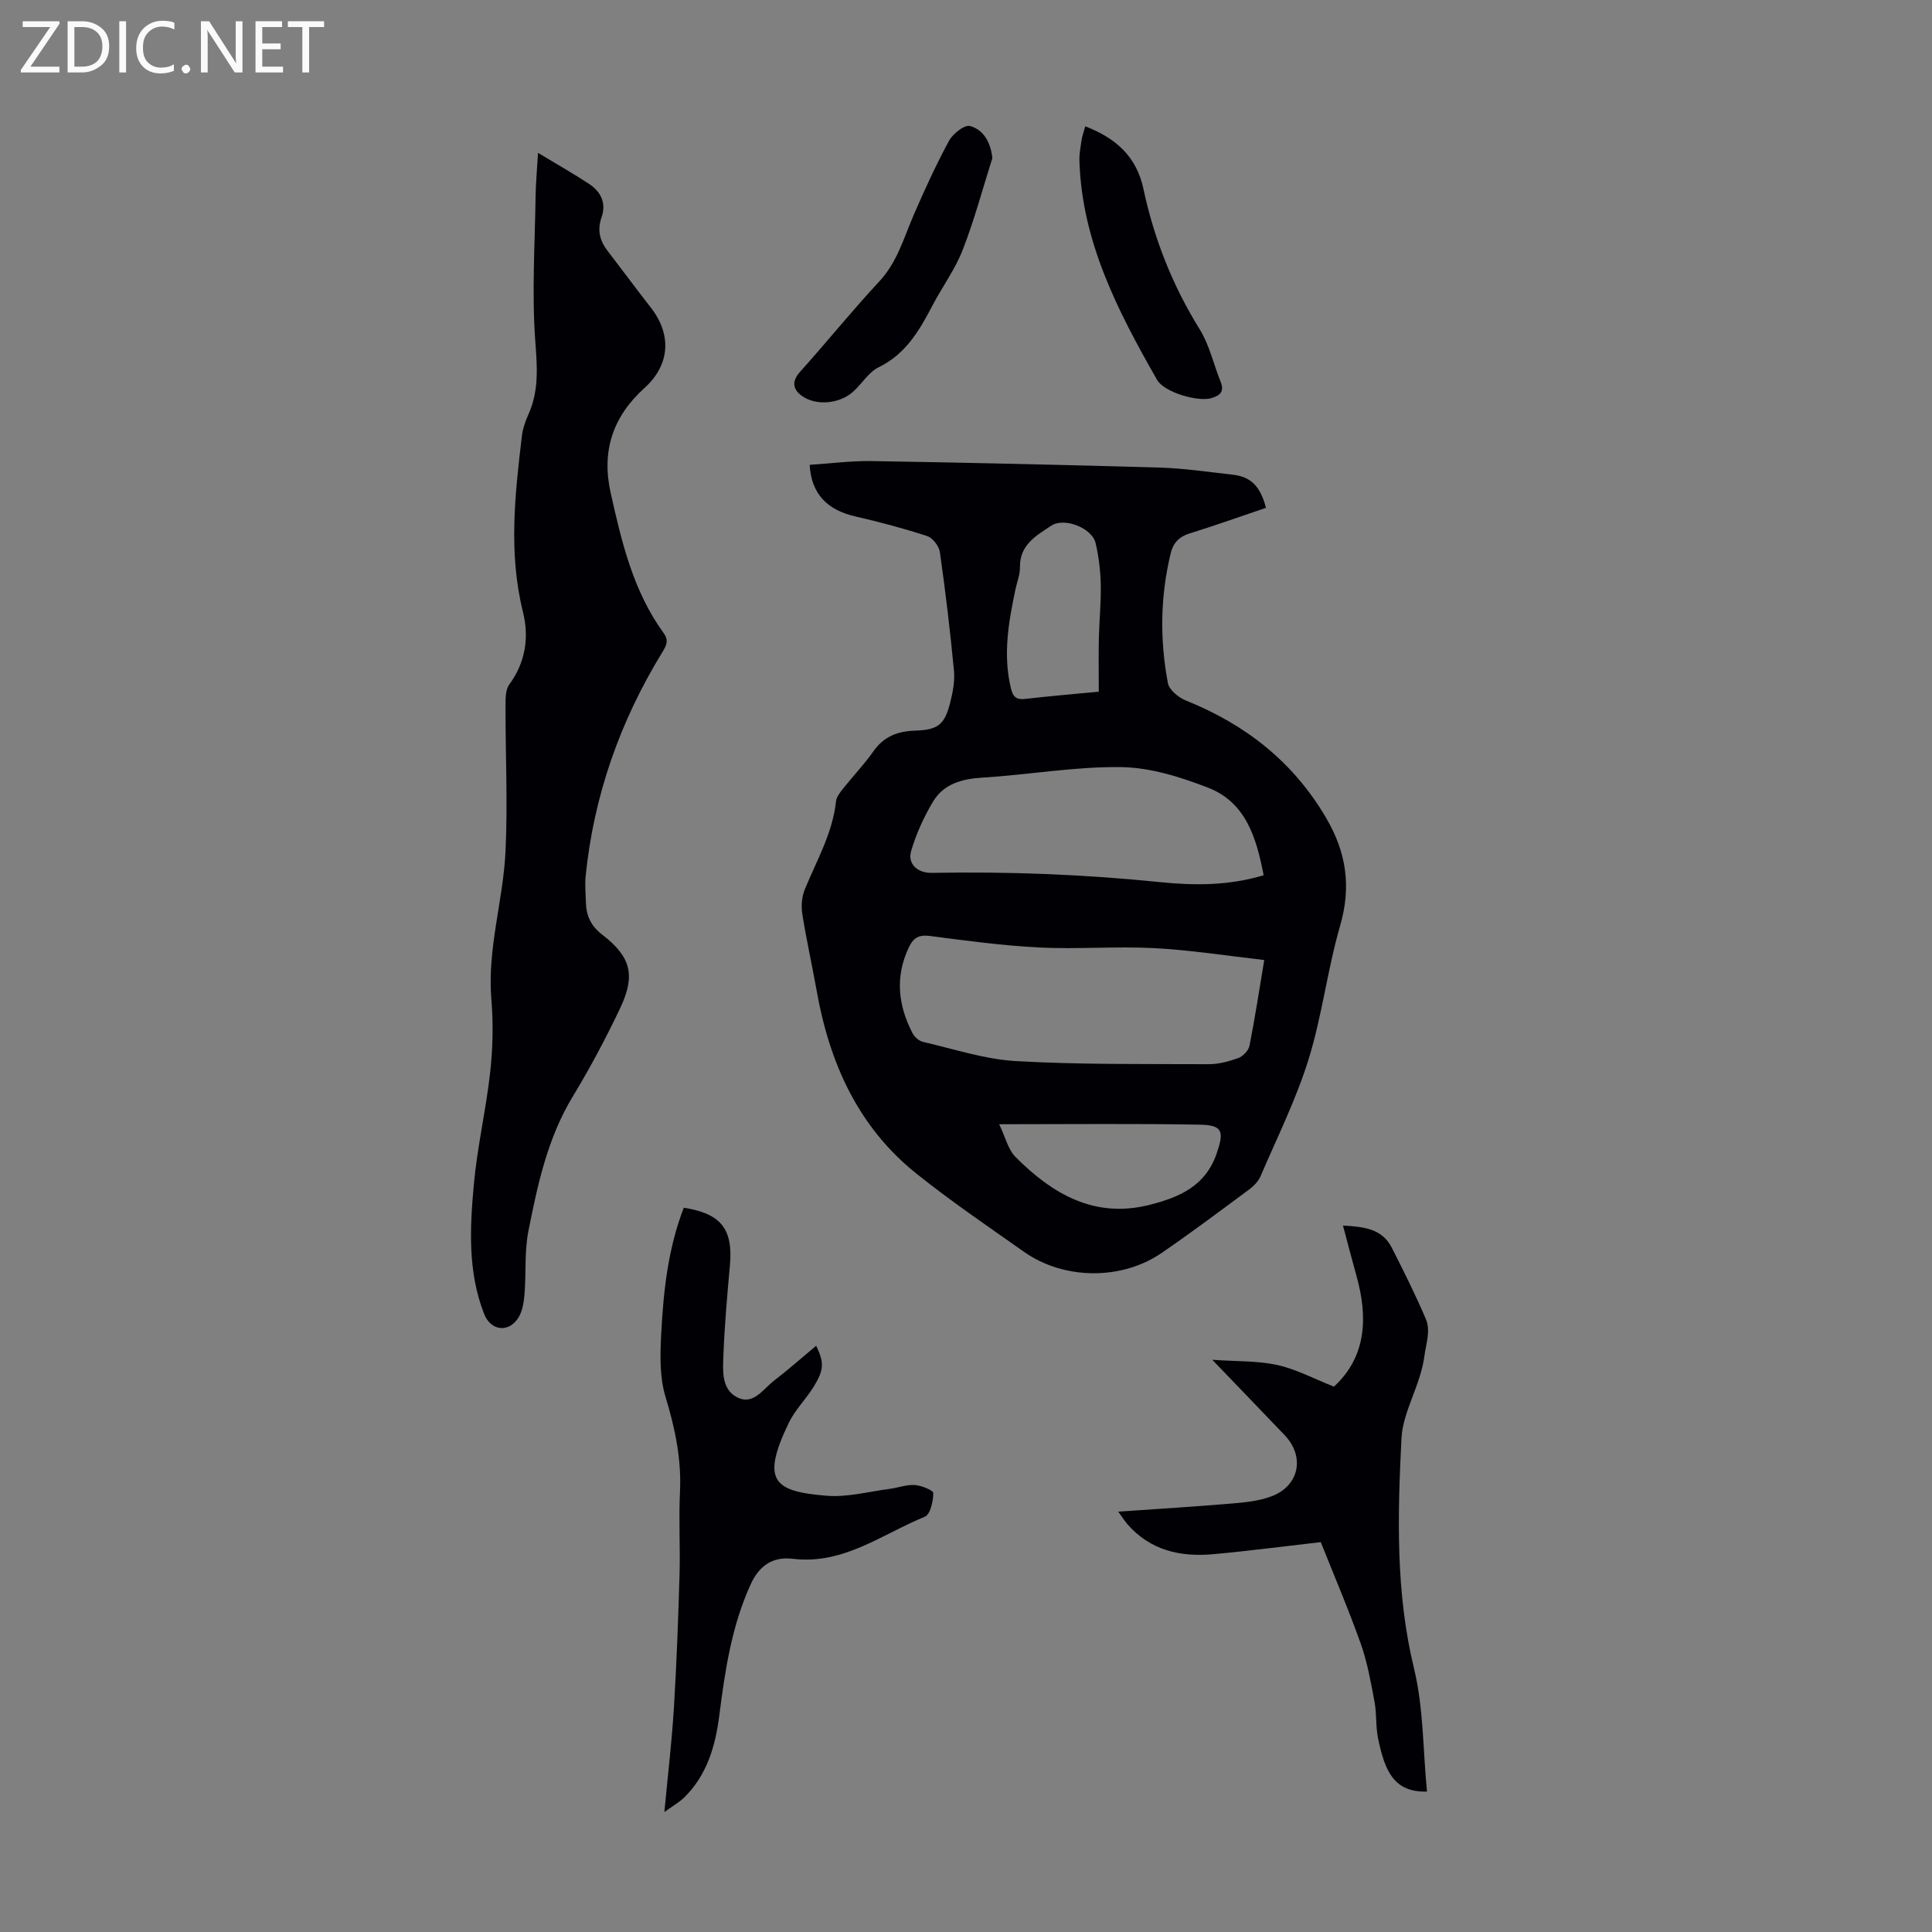 <svg enable-background="new 0 0 400 400" viewBox="0 0 400 400" xmlns="http://www.w3.org/2000/svg"><rect x="0" y="0" width="400" height="400" fill="#808080" stroke="none"/><g fill="#fafafb"><path d="m12.4 4.8-6.1 9h6v1.2h-8v-.5l6.1-8.9h-5.7v-1.2h7.6v.4z"/><path d="m14 15v-10.6h3c1.6 0 2.9.5 4 1.4s1.6 2.2 1.6 3.8-.5 3-1.6 3.9-2.4 1.5-4 1.5zm1.4-9.4v8.2h1.6c1.3 0 2.4-.4 3.1-1.1s1.1-1.8 1.1-3.1-.4-2.3-1.2-3-1.8-1-3.1-1z"/><path d="m26.1 4.4v10.6h-1.4v-10.6z"/><path d="m36.1 14.6c-.8.4-1.8.6-2.9.6-1.5 0-2.7-.5-3.6-1.4s-1.4-2.2-1.4-3.8c0-1.7.5-3.1 1.5-4.1s2.3-1.6 3.9-1.6c1 0 1.8.1 2.5.4v1.4c-.8-.4-1.6-.6-2.5-.6-1.2 0-2.1.4-2.9 1.2s-1.1 1.8-1.1 3.2c0 1.3.3 2.3 1 3s1.6 1.1 2.7 1.1c1 0 2-.2 2.7-.7v1.3z"/><path d="m37.6 14.3c0-.2.1-.5.3-.6s.4-.3.6-.3c.3 0 .5.1.6.3s.3.4.3.6-.1.4-.3.6-.4.3-.6.3c-.3 0-.5-.1-.6-.3s-.3-.4-.3-.6z"/><path d="m50.2 15h-1.6l-5.3-8.2c-.2-.2-.3-.5-.4-.7 0 .2.1.7.1 1.5v7.4h-1.4v-10.6h1.7l5.2 8.1c.2.4.4.6.4.7 0-.3-.1-.8-.1-1.5v-7.3h1.4z"/><path d="m58.6 15h-5.7v-10.6h5.5v1.2h-4.1v3.4h3.8v1.2h-3.8v3.6h4.3z"/><path d="m67.1 5.6h-3.1v9.4h-1.4v-9.4h-3v-1.2h7.5z"/></g><path d="m167.63 96.24c4.27-.27 8.55-.85 12.83-.78 19.9.33 39.8.77 59.69 1.35 5.01.15 10.01.91 15 1.46 3.81.42 5.76 2.34 6.96 6.87-5.24 1.77-10.47 3.65-15.78 5.29-2.19.68-3.42 1.95-3.93 4.06-2.19 8.94-2.29 17.96-.6 26.94.27 1.41 2.2 2.99 3.72 3.6 12.33 4.96 22.18 12.64 29.01 24.26 4.24 7.21 5.27 14.28 2.92 22.4-2.63 9.1-3.73 18.65-6.54 27.68-2.57 8.27-6.49 16.14-9.92 24.13-.45 1.06-1.39 2.04-2.33 2.74-6.02 4.46-12.01 8.96-18.19 13.19-8.3 5.68-20.2 5.55-28.44-.24-7.49-5.27-15.08-10.44-22.23-16.15-12.16-9.7-18.08-22.99-20.73-37.99-.94-5.28-2.13-10.52-2.96-15.82-.26-1.65-.11-3.58.52-5.11 2.46-5.97 5.75-11.62 6.46-18.23.1-.9.82-1.8 1.42-2.57 2.09-2.63 4.43-5.07 6.35-7.81 2.16-3.08 5.07-4.13 8.6-4.24 4.71-.16 6.11-1.2 7.26-5.77.54-2.14 1-4.45.79-6.62-.78-8.22-1.76-16.42-2.92-24.59-.18-1.24-1.49-2.93-2.65-3.31-4.86-1.59-9.82-2.9-14.81-4.05-5.85-1.33-9.15-4.64-9.5-10.69zm94.12 102.52c-7.79-.88-15.28-2.07-22.8-2.46-7.9-.41-15.86.26-23.77-.13-7.57-.38-15.13-1.41-22.66-2.39-2.31-.3-3.43.39-4.38 2.41-2.85 6.07-2.2 11.95.78 17.7.41.79 1.34 1.63 2.17 1.82 6.4 1.47 12.79 3.61 19.27 3.98 13.25.75 26.57.58 39.85.64 2.06.01 4.21-.56 6.17-1.27.97-.36 2.11-1.55 2.31-2.54 1.13-5.68 1.99-11.39 3.06-17.76zm-.13-17.55c-1.49-7.83-3.73-15.1-11.46-18.11-5.74-2.23-12-4.2-18.06-4.28-9.55-.13-19.12 1.59-28.7 2.18-4.29.26-8.06 1.3-10.27 5.04-1.89 3.18-3.47 6.65-4.5 10.2-.76 2.63 1.36 4.54 4.28 4.48 15.77-.29 31.5.3 47.21 1.91 7.06.72 14.27.77 21.5-1.42zm-54.75 51.55c1.26 2.6 1.82 5.22 3.41 6.81 7.65 7.66 16.36 12.79 27.82 9.86 6.12-1.57 11.5-3.88 13.81-10.65 1.52-4.47 1.3-5.84-3.47-5.93-13.5-.24-27.01-.09-41.57-.09zm20.62-89.56c0-3.99-.06-7.55.02-11.1.08-3.68.47-7.36.39-11.04-.06-2.88-.41-5.8-1.06-8.6-.73-3.14-6.47-5.42-9.19-3.62-3.1 2.05-6.56 3.96-6.48 8.59.03 1.52-.61 3.05-.93 4.58-1.43 6.79-2.63 13.58-.93 20.54.43 1.77 1.16 2.37 2.98 2.15 4.98-.58 9.97-.99 15.2-1.5z" fill="#010105"/><path d="m111.39 31.65c3.88 2.34 7.29 4.27 10.55 6.41 2.46 1.62 3.64 3.98 2.6 6.95-.91 2.59-.38 4.81 1.24 6.91 3 3.9 5.92 7.86 8.95 11.74 4.39 5.62 4 11.88-1.29 16.66-6.57 5.94-8.95 13.04-7 21.78 2.29 10.19 4.66 20.3 10.94 28.94 1.18 1.63.56 2.66-.34 4.13-8.69 14.23-14.11 29.6-15.79 46.23-.18 1.77.01 3.58.05 5.36.07 2.8.99 4.91 3.42 6.78 5.95 4.59 6.89 8.41 3.67 15.2-2.96 6.24-6.22 12.37-9.8 18.27-5.23 8.62-7.28 18.24-9.19 27.87-.85 4.31-.44 8.85-.82 13.27-.15 1.7-.49 3.64-1.45 4.96-2.12 2.92-5.6 2.26-6.9-1.08-3.41-8.73-2.95-17.85-2.12-26.86.71-7.77 2.52-15.44 3.38-23.21.55-4.98.66-10.09.24-15.08-.87-10.43 2.45-20.39 2.93-30.61.48-10.03-.02-20.11 0-30.16 0-1.48-.01-3.31.78-4.39 3.39-4.62 4.13-9.8 2.83-15.03-3.01-12.14-1.67-24.22-.23-36.33.18-1.53.69-3.08 1.33-4.49 2.26-4.96 1.85-9.92 1.45-15.27-.73-9.99-.07-20.08.07-30.12.05-2.76.31-5.52.5-8.83z" fill="#010105"/><path d="m295.44 370.93c-6.9.18-8.71-4.3-10.11-10.92-.53-2.5-.28-5.16-.75-7.67-.76-4.03-1.47-8.13-2.83-11.97-2.57-7.24-5.6-14.31-8.3-21.09-7.36.84-14.74 1.81-22.16 2.49-6.87.64-13.16-.74-17.93-6.27-.49-.57-.89-1.22-1.84-2.53 8.28-.58 15.94-1.04 23.57-1.69 2.76-.23 5.63-.52 8.18-1.49 5.76-2.19 6.93-8.23 2.71-12.65-4.76-4.98-9.54-9.94-14.99-15.61 5.15.36 9.43.19 13.47 1.08 3.91.87 7.57 2.84 11.72 4.48 6.69-6.18 7.1-14.25 4.65-22.98-.93-3.31-1.78-6.64-2.78-10.37 4.4.24 8.12.67 10.11 4.59 2.46 4.86 4.91 9.74 7.04 14.75 1.04 2.45.05 5.04-.29 7.66-.79 6.05-4.47 11.5-4.75 17.04-.8 15.9-1.24 31.89 2.61 47.72 1.97 8.15 1.83 16.81 2.67 25.43z" fill="#010105"/><path d="m137.55 375.17c.72-7.65 1.55-14.64 1.98-21.66.56-9.15.89-18.31 1.16-27.47.17-5.7-.19-11.43.09-17.12.33-6.82-1.01-13.21-2.99-19.71-1.23-4.03-1.12-8.62-.9-12.92.45-8.92 1.42-17.81 4.68-26.24 7.74 1.2 10.23 4.44 9.55 11.94-.56 6.24-1.12 12.49-1.35 18.75-.11 3.05-.41 6.78 2.72 8.49 3.4 1.86 5.42-1.56 7.7-3.32 2.99-2.31 5.83-4.82 8.79-7.29 1.67 3.49 1.65 4.98-.54 8.52-1.58 2.56-3.84 4.76-5.13 7.44-5.8 12.06-3.13 14.21 7.88 15.1 4.25.34 8.63-.86 12.94-1.41 1.77-.23 3.55-.93 5.28-.81 1.37.09 3.83 1.11 3.82 1.67-.03 1.69-.61 4.42-1.74 4.88-8.86 3.62-16.86 9.99-27.35 8.72-3.96-.48-6.87 1.23-8.71 5.26-3.98 8.71-5.33 17.95-6.52 27.28-.81 6.32-2.57 12.28-7.28 16.91-1.09 1.03-2.45 1.79-4.08 2.99z" fill="#010105"/><path d="m205.46 32.72c-2.01 6.35-3.73 12.82-6.14 19.01-1.56 4.02-4.21 7.61-6.23 11.46-2.71 5.17-5.51 10.09-11.16 12.84-2.09 1.02-3.47 3.42-5.29 5.06-2.8 2.52-7.64 3-10.61.88-1.86-1.33-2.19-2.99-.37-5.01 5.53-6.15 10.72-12.61 16.36-18.66 3.75-4.02 5.1-9.06 7.17-13.84 2.25-5.19 4.61-10.35 7.3-15.32.79-1.46 3.2-3.36 4.33-3.05 2.84.77 4.27 3.36 4.64 6.63z" fill="#010105"/><path d="m224.69 26.16c6.47 2.45 10.66 6.41 12.04 12.93 2.21 10.37 6.04 20.05 11.66 29.1 2.02 3.26 2.87 7.24 4.33 10.86.82 2.04-.14 2.85-1.92 3.38-2.74.81-9.75-1.17-11.25-3.8-8.06-14.13-15.54-28.51-16.07-45.32-.05-1.44.24-2.89.45-4.33.14-.85.45-1.67.76-2.82z" fill="#010105"/></svg>